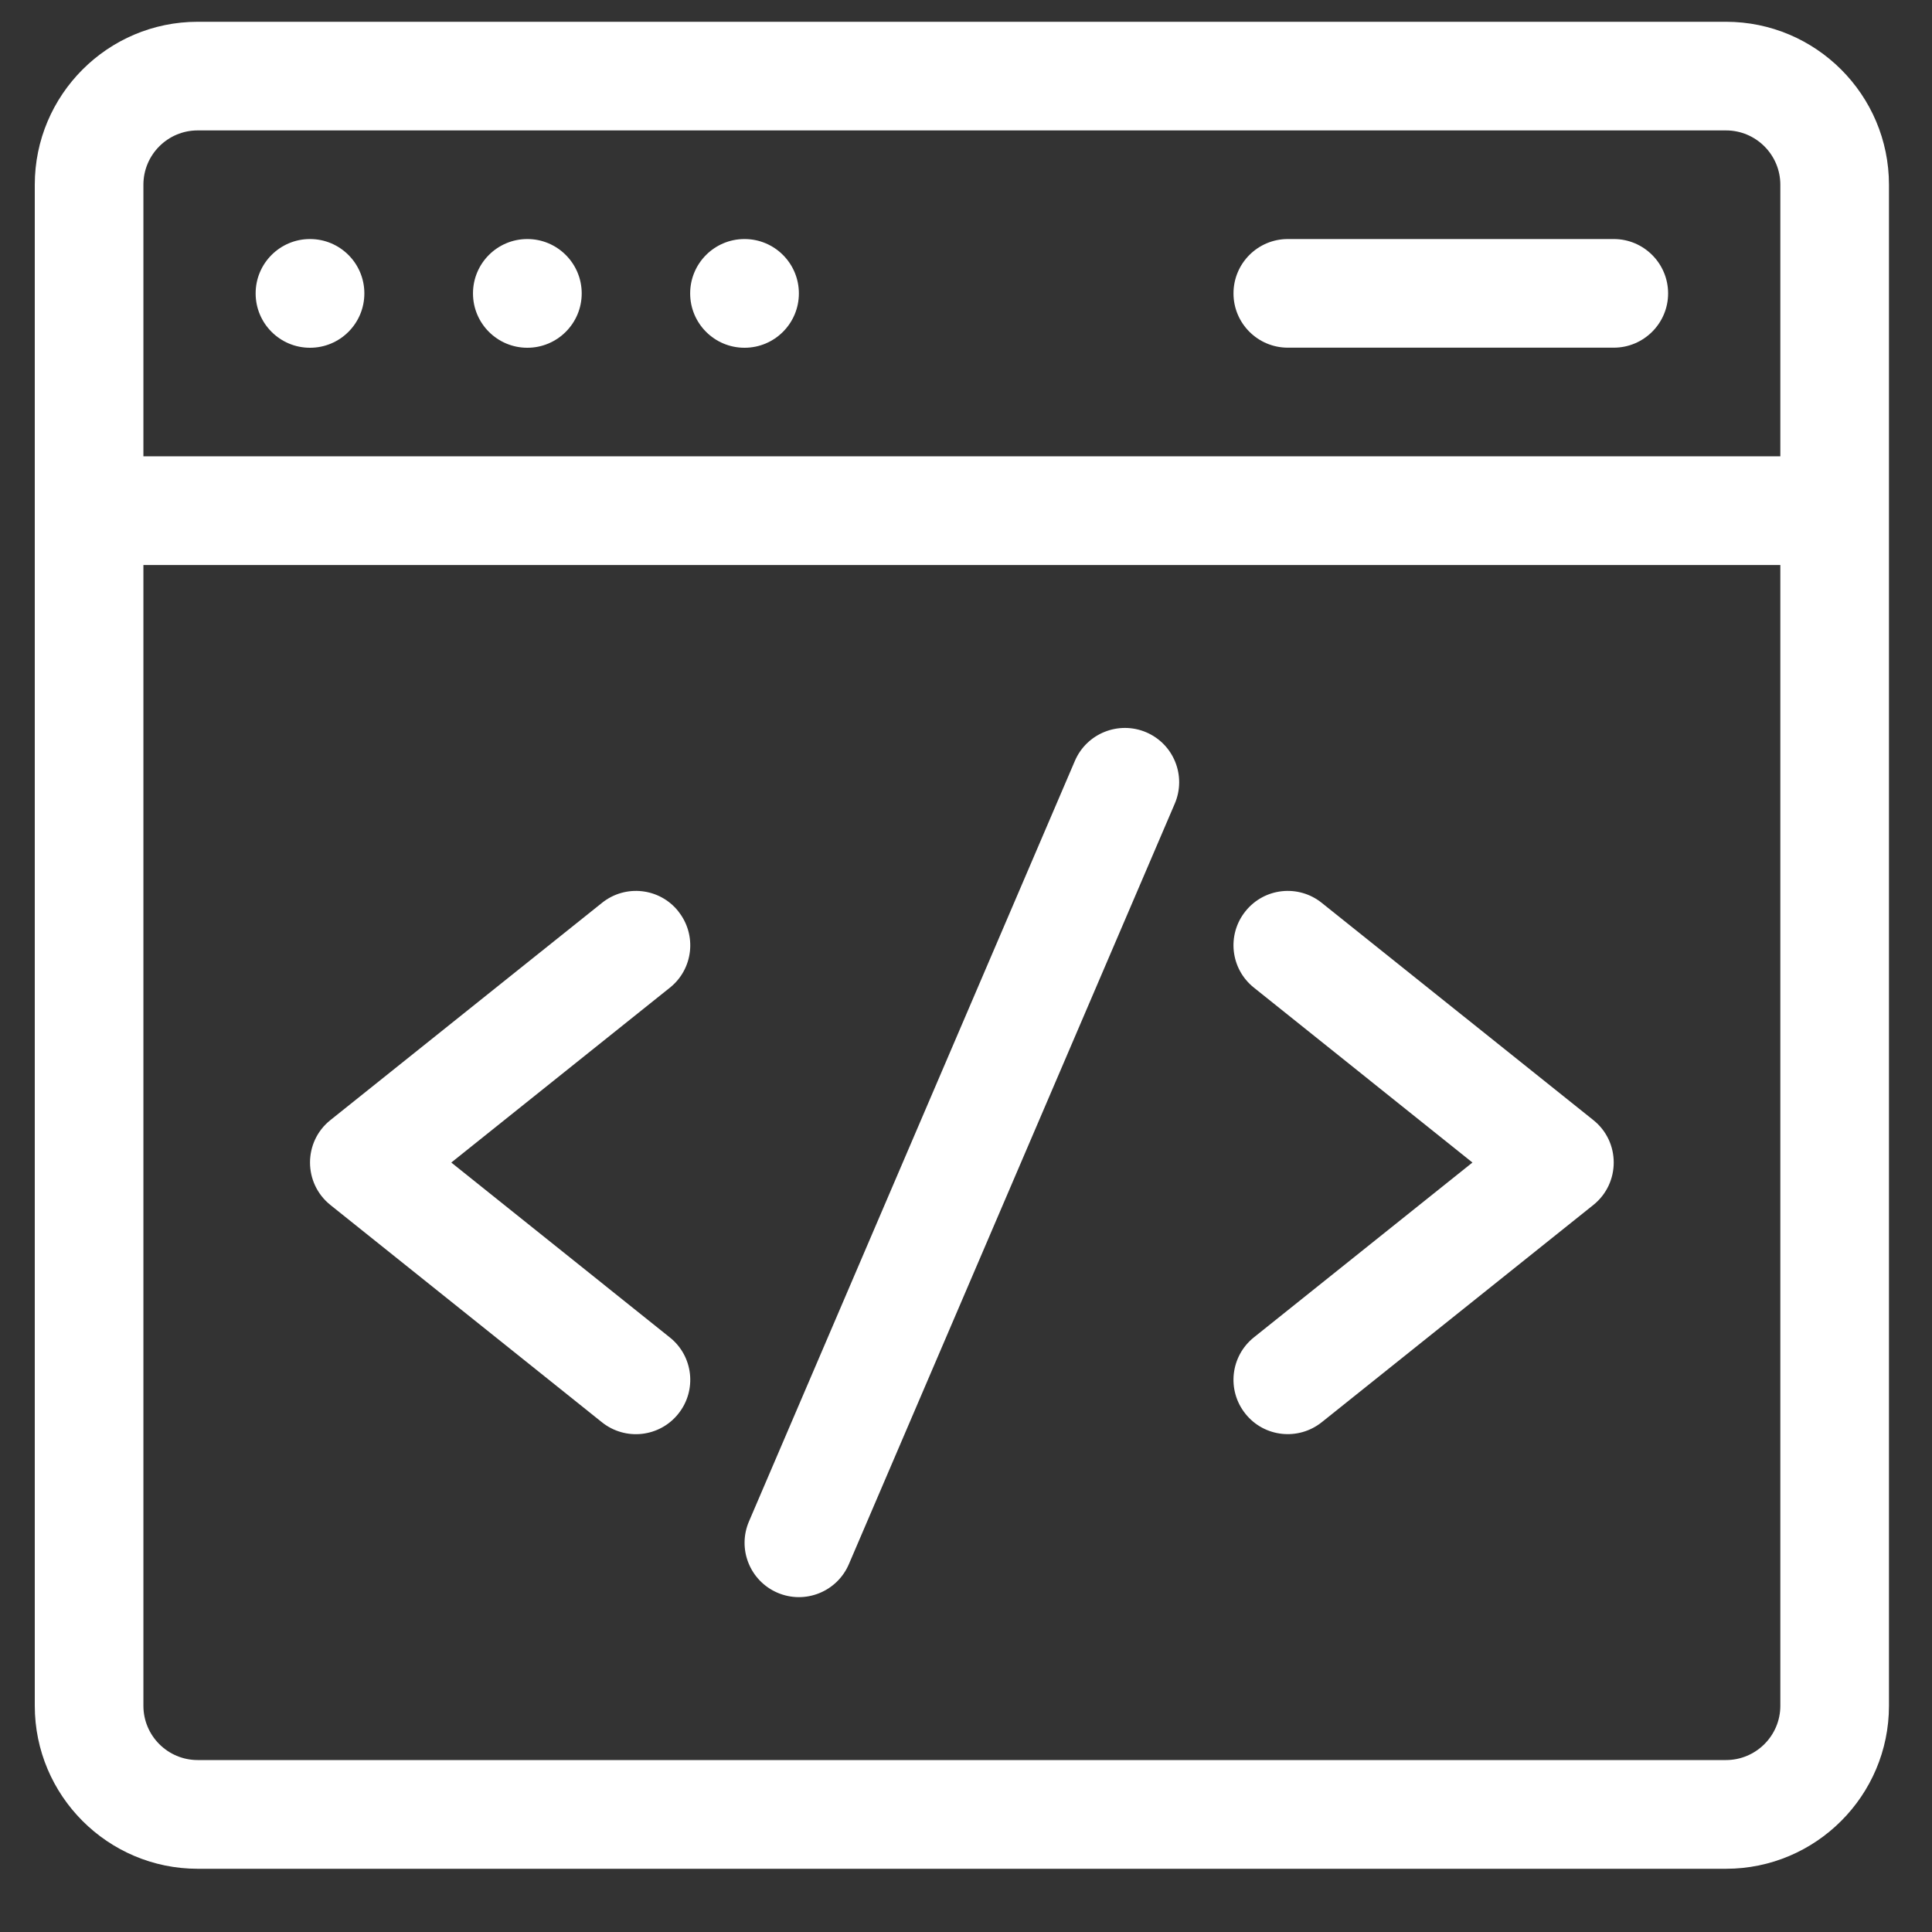<svg width="22" height="22" viewBox="0 0 22 22" fill="none" xmlns="http://www.w3.org/2000/svg">
<rect x="0" y="0" width="22" height="22" fill="#333333" stroke="none"/>
<g clip-path="url(#clip0_1497_3500)">
<path d="M19.654 0.248H2.251C1.228 0.248 0.396 1.08 0.396 2.104V19.424C0.396 20.447 1.228 21.28 2.251 21.28H19.654C20.677 21.28 21.51 20.447 21.51 19.424V2.104C21.51 1.08 20.677 0.248 19.654 0.248ZM2.251 1.485H19.654C19.995 1.485 20.273 1.762 20.273 2.104V5.196H1.633V2.104C1.633 1.762 1.91 1.485 2.251 1.485ZM19.654 20.042H2.251C1.91 20.042 1.633 19.765 1.633 19.424V6.434H20.273V19.424C20.273 19.765 19.995 20.042 19.654 20.042Z" fill="white"/>
<path d="M13.053 8.339C12.739 8.205 12.375 8.35 12.24 8.664L8.529 17.324C8.394 17.638 8.539 18.002 8.854 18.137C9.168 18.271 9.531 18.126 9.666 17.812L13.377 9.152C13.512 8.837 13.367 8.474 13.053 8.339Z" fill="white"/>
<path d="M7.724 10.377C7.511 10.11 7.122 10.067 6.855 10.281L3.762 12.755C3.453 13.002 3.453 13.473 3.762 13.721L6.855 16.196C7.122 16.409 7.511 16.366 7.724 16.099C7.938 15.832 7.895 15.443 7.628 15.23L5.139 13.238L7.628 11.247C7.895 11.034 7.938 10.645 7.724 10.378V10.377Z" fill="white"/>
<path d="M18.144 12.755L15.051 10.281C14.784 10.067 14.395 10.11 14.182 10.377C13.968 10.644 14.011 11.033 14.278 11.246L16.767 13.238L14.278 15.229C14.011 15.443 13.968 15.832 14.182 16.099C14.395 16.366 14.784 16.408 15.051 16.195L18.144 13.721C18.453 13.473 18.453 13.002 18.144 12.755Z" fill="white"/>
<path d="M3.53 3.96C3.872 3.96 4.149 3.683 4.149 3.341C4.149 2.999 3.872 2.722 3.53 2.722C3.188 2.722 2.911 2.999 2.911 3.341C2.911 3.683 3.188 3.96 3.53 3.96Z" fill="white"/>
<path d="M6.005 3.96C6.346 3.96 6.624 3.683 6.624 3.341C6.624 2.999 6.346 2.722 6.005 2.722C5.663 2.722 5.386 2.999 5.386 3.341C5.386 3.683 5.663 3.96 6.005 3.96Z" fill="white"/>
<path d="M8.478 3.96C8.82 3.96 9.097 3.683 9.097 3.341C9.097 2.999 8.82 2.722 8.478 2.722C8.136 2.722 7.859 2.999 7.859 3.341C7.859 3.683 8.136 3.96 8.478 3.96Z" fill="white"/>
<path d="M14.665 3.959H18.376C18.717 3.959 18.995 3.682 18.995 3.341C18.995 2.999 18.717 2.722 18.376 2.722H14.665C14.323 2.722 14.046 2.999 14.046 3.341C14.046 3.682 14.323 3.959 14.665 3.959Z" fill="white"/>
</g>
<defs>
<clipPath id="clip0_1497_3500">
<rect width="21.114" height="21.032" fill="white" transform="translate(0.396 0.248)"/>
</clipPath>
</defs>
</svg>
